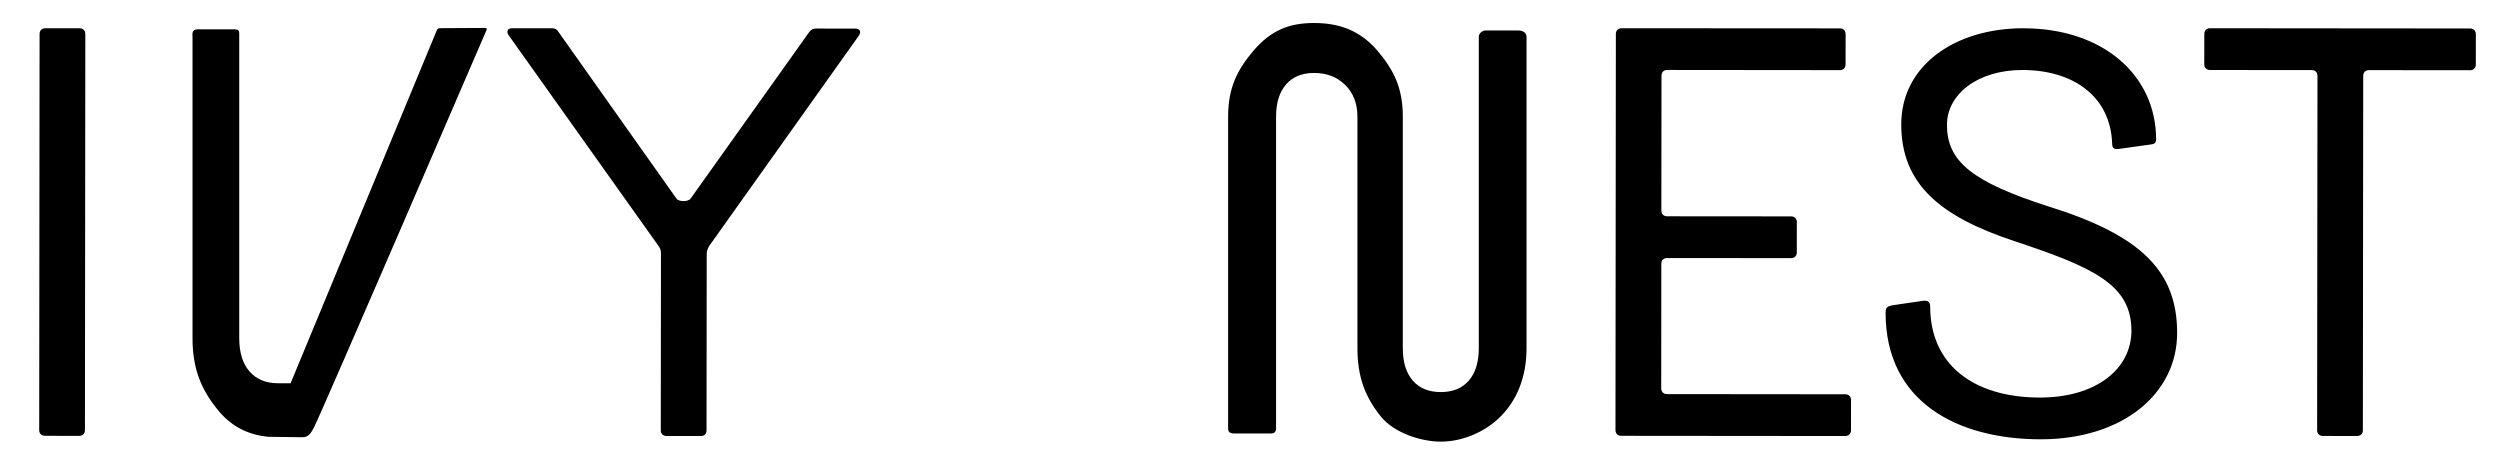 <?xml version="1.0" encoding="UTF-8"?> <svg xmlns="http://www.w3.org/2000/svg" xmlns:xlink="http://www.w3.org/1999/xlink" version="1.1" id="Calque_1" x="0px" y="0px" viewBox="0 0 725.76 134.87" style="enable-background:new 0 0 725.76 134.87;" xml:space="preserve"> <g> <g> <g> <path d="M394.06,33.85c0-3.89-1.23-7-3.7-9.33c-2.33-2.23-5.29-3.34-8.88-3.34c-3.5,0-6.21,1.12-8.14,3.34 c-1.93,2.23-2.89,5.34-2.89,9.33c0,0,0,89.42,0,90.54c0,1.11-0.73,1.45-1.45,1.45c-1.89,0-9.69,0-10.6,0 c-0.9,0-1.87-0.09-1.87-1.45s0-90.54,0-90.54c0-8.19,2.51-13.47,7.53-19.33c5.07-5.81,10.29-7.84,17.42-7.84 c7.08,0,13.16,2.03,18.23,7.84c5.02,5.86,7.53,11.14,7.53,19.33v67.22c0,4.04,0.96,7.18,2.89,9.41c1.93,2.23,4.64,3.34,8.14,3.34 c3.5,0,6.21-1.11,8.14-3.34c1.93-2.23,2.89-5.37,2.89-9.41c0,0,0-89.14,0-90.36s1.27-1.86,1.85-1.86c0.58,0,8.09,0,9.58,0 c1.49,0,2.43,0.74,2.43,1.86s0,90.36,0,90.36c0,8.24-2.69,14.97-7.53,19.84c-4.33,4.35-10.88,7.3-17.35,7.3 c-5.75,0-13.61-2.55-17.42-7.3c-4.56-5.68-6.79-11.49-6.79-19.84V33.85z"></path> </g> </g> <g> <path d="M193.5,126.06c-0.35,0-0.65-0.11-0.85-0.31s-0.31-0.5-0.31-0.85l0.05-51.28c0-1-0.23-1.75-0.76-2.46L148.05,9.9 c-0.22-0.34-0.3-0.69-0.19-0.9c0.1-0.19,0.38-0.3,0.77-0.3l11.45,0.01c0.72,0,1.18,0.12,1.56,0.75l34.29,48.45 c0.4,0.6,1.33,0.96,2.48,0.96c1.15,0,2.08-0.36,2.49-0.97l34.43-48.33c0.53-0.66,0.88-0.78,1.58-0.78l11.45,0.01 c0.4,0,0.67,0.11,0.77,0.3c0.11,0.21,0.04,0.56-0.2,0.91l-43.53,61.18c-0.39,0.77-0.76,1.5-0.76,2.45l-0.05,51.28 c0,0.8-0.36,1.16-1.16,1.16l0,0L193.5,126.06z"></path> <path d="M148.64,9.2l11.45,0.01c0.7,0,0.91,0.13,1.13,0.51l0.02,0.03l0.02,0.03l34.25,48.39c0.5,0.75,1.58,1.19,2.9,1.19 c1.32,0,2.41-0.45,2.89-1.17l34.42-48.32c0.46-0.57,0.67-0.6,1.19-0.6l11.45,0.01c0.18,0,0.28,0.03,0.33,0.05 c0,0.06-0.04,0.19-0.15,0.36L205.02,70.9l-0.04,0.06l-0.03,0.07c-0.36,0.72-0.77,1.54-0.77,2.6l-0.05,51.28 c0,0.53-0.13,0.66-0.66,0.66l-9.96-0.01c-0.15,0-0.36-0.03-0.5-0.16c-0.14-0.14-0.16-0.34-0.16-0.5l0.05-51.28 c0-1.11-0.26-1.96-0.85-2.74L148.47,9.63c-0.13-0.19-0.16-0.32-0.16-0.39C148.35,9.23,148.45,9.2,148.64,9.2L148.64,9.2 M148.63,8.2c-1.33,0-1.66,0.99-1,1.99l43.59,61.28c0.5,0.66,0.66,1.33,0.66,2.16l-0.05,51.28c0,1,0.66,1.66,1.66,1.66l9.96,0.01 c0,0,0,0,0,0c0.99,0,1.66-0.5,1.66-1.66l0.05-51.28c0-0.83,0.33-1.49,0.67-2.16l43.54-61.19c0.66-1,0.33-1.99-0.99-1.99 l-11.45-0.01c0,0,0,0,0,0c-0.83,0-1.32,0.17-1.99,0.99l-34.44,48.35c-0.33,0.5-1.2,0.75-2.07,0.75c-0.87,0-1.74-0.25-2.07-0.75 L162.08,9.2c-0.5-0.83-1.16-1-1.99-1L148.63,8.2C148.64,8.2,148.64,8.2,148.63,8.2L148.63,8.2z"></path> </g> <g> <path d="M470.64,126.02c-0.71,0-1.16-0.45-1.16-1.16l0.11-115c0-0.71,0.44-1.16,1.16-1.16l63.4,0.06c0.35,0,0.65,0.11,0.85,0.31 c0.2,0.2,0.31,0.5,0.31,0.85l-0.01,8.79c0,0.71-0.45,1.16-1.16,1.16l-50.12-0.05c-1.27,0-2.16,0.89-2.16,2.16l-0.04,39.16 c0,0.62,0.21,1.16,0.6,1.56c0.39,0.4,0.93,0.6,1.56,0.6l36.01,0.03c0.71,0,1.16,0.45,1.16,1.16l-0.01,8.79 c0,0.71-0.44,1.16-1.16,1.16l-36.01-0.03c-1.27,0-2.16,0.89-2.16,2.16l-0.03,36.18c0,0.62,0.21,1.16,0.6,1.56 c0.39,0.4,0.93,0.6,1.56,0.6l51.78,0.05c0.71,0,1.16,0.45,1.16,1.16l-0.01,8.79c0,0.71-0.44,1.16-1.16,1.16L470.64,126.02z"></path> <path d="M470.76,9.2l63.39,0.06c0.15,0,0.36,0.03,0.5,0.16c0.13,0.14,0.16,0.34,0.16,0.5l-0.01,8.8c0,0.44-0.22,0.66-0.66,0.66 l-50.12-0.05c-1.54,0-2.66,1.12-2.66,2.66l-0.04,39.16c0,0.75,0.26,1.43,0.75,1.91c0.48,0.48,1.16,0.75,1.91,0.75l36.01,0.03 c0.44,0,0.66,0.22,0.66,0.66l-0.01,8.8c0,0.44-0.22,0.66-0.66,0.66l-36.01-0.03c-1.54,0-2.66,1.12-2.66,2.66l-0.03,36.18 c0,1.54,1.12,2.66,2.66,2.66l51.78,0.05c0.44,0,0.66,0.22,0.66,0.66l-0.01,8.8c0,0.44-0.22,0.66-0.66,0.66l-65.05-0.06 c-0.15,0-0.36-0.03-0.5-0.16s-0.16-0.34-0.16-0.5l0.11-115C470.1,9.41,470.31,9.2,470.76,9.2L470.76,9.2 M470.75,8.2 c-0.99,0-1.66,0.66-1.66,1.66l-0.11,115c0,1,0.66,1.66,1.66,1.66l65.05,0.06c0,0,0,0,0,0c0.99,0,1.66-0.66,1.66-1.66l0.01-8.8 c0-1-0.66-1.66-1.66-1.66l-51.78-0.05c-1,0-1.66-0.67-1.66-1.66l0.03-36.18c0-1,0.66-1.66,1.66-1.66c0,0,0,0,0,0l36.01,0.03 c0,0,0,0,0,0c0.99,0,1.66-0.66,1.66-1.66l0.01-8.8c0-1-0.66-1.66-1.66-1.66l-36.01-0.03c-1,0-1.66-0.67-1.66-1.66l0.04-39.16 c0-1,0.66-1.66,1.66-1.66c0,0,0,0,0,0l50.12,0.05c0,0,0,0,0,0c0.99,0,1.66-0.66,1.66-1.66l0.01-8.8c0-1-0.66-1.66-1.66-1.66 L470.75,8.2C470.76,8.2,470.75,8.2,470.75,8.2L470.75,8.2z"></path> </g> <g> <path d="M592.35,127.02c-12.67-0.01-23.46-2.97-31.21-8.56c-8.79-6.34-13.24-15.65-13.23-27.65c0-0.98,0.06-1.39,1.42-1.67 l8.94-1.31c0.17-0.02,0.33-0.03,0.49-0.03c0.39,0,0.66,0.08,0.82,0.23c0.18,0.18,0.27,0.5,0.27,0.97 c-0.01,8.25,3.02,15.1,8.75,19.81c5.65,4.64,13.81,7.1,23.58,7.11c15.95,0,27.06-8.18,27.07-19.89 c0.01-13.61-11.04-18.77-34.5-26.56c-22.97-7.62-32.33-17.3-32.32-33.41c0.01-16.1,14.4-27.35,34.99-27.35 c22.26,0.02,37.88,13,38.02,31.57c0,0.81-0.04,1.03-1.06,1.16l-9.47,1.32c-0.13,0.02-0.26,0.03-0.38,0.03 c-0.44,0-0.59-0.12-0.67-0.22c-0.14-0.17-0.21-0.5-0.21-0.97c-0.48-13.22-10.89-21.75-26.53-21.77c-13,0-22.41,6.9-22.42,16.41 c-0.01,10.94,7.57,17.06,30.03,24.24c26.49,8.31,36.81,18.46,36.79,36.23c-0.02,17.86-16.11,30.33-39.13,30.33H592.35z"></path> <path d="M587.43,9.2l0.05,0c21.92,0.02,37.33,12.8,37.47,31.06c0,0.41-0.04,0.52-0.03,0.52c0,0,0,0,0,0c0,0-0.12,0.09-0.6,0.15 l-9.45,1.32c-0.12,0.01-0.23,0.02-0.33,0.02c-0.19,0-0.27-0.03-0.27-0.03c0,0,0,0,0,0c-0.01-0.01-0.1-0.16-0.1-0.7 c-0.49-13.49-11.1-22.22-27.07-22.23c-13.25,0-22.88,7.11-22.89,16.91c-0.01,11.21,7.66,17.45,30.38,24.71 c26.24,8.23,36.45,18.25,36.44,35.75c-0.02,17.56-15.9,29.83-38.63,29.83l-0.06,0c-12.57-0.01-23.26-2.94-30.92-8.47 c-8.65-6.25-13.03-15.41-13.02-27.25c0-0.85,0-0.97,1-1.17l8.91-1.31c0.16-0.02,0.31-0.03,0.44-0.03c0.28,0,0.43,0.05,0.47,0.09 c0.04,0.04,0.12,0.22,0.12,0.61c-0.01,8.41,3.08,15.39,8.94,20.2c5.74,4.71,14.01,7.21,23.95,7.22c16.19,0,27.51-8.38,27.53-20.39 c0.01-13.94-11.15-19.17-34.85-27.04c-22.73-7.54-31.99-17.08-31.98-32.93C552.96,20.24,567.14,9.2,587.43,9.2 M587.43,8.2 c-20.05,0-35.47,10.93-35.49,27.85c-0.02,17.26,11.09,26.73,32.66,33.88c23.06,7.66,34.17,12.64,34.16,26.09 c-0.01,11.11-10.29,19.39-26.53,19.39c-0.01,0-0.03,0-0.05,0c-19.58-0.02-31.85-9.82-31.84-26.42c0-1.27-0.6-1.7-1.59-1.7 c-0.18,0-0.36,0.01-0.56,0.04l-8.96,1.32c-1.66,0.33-1.83,0.99-1.83,2.16c-0.02,25.89,20.87,36.69,44.94,36.72 c0.02,0,0.04,0,0.06,0c23.86,0,39.61-13.25,39.63-30.83c0.02-18.09-10.59-28.39-37.14-36.71c-22.4-7.16-29.69-13.14-29.68-23.76 c0.01-8.79,8.8-15.91,21.89-15.91c0.01,0,0.02,0,0.03,0c14.94,0.01,25.55,7.82,26.03,21.27c0,1.17,0.38,1.69,1.37,1.69 c0.14,0,0.29-0.01,0.45-0.03l9.46-1.32c1.33-0.16,1.49-0.66,1.49-1.66c-0.15-18.75-15.74-32.04-38.47-32.06 C587.47,8.2,587.45,8.2,587.43,8.2L587.43,8.2z"></path> </g> <g> <path d="M674.33,126.05c-0.71,0-1.16-0.45-1.16-1.16L673.27,22c0-1.27-0.89-2.16-2.16-2.16l-29.54-0.03 c-0.71,0-1.16-0.45-1.16-1.16l0.01-8.79c0-0.71,0.44-1.16,1.16-1.16l75.51,0.07c0.35,0,0.65,0.11,0.85,0.31 c0.2,0.2,0.31,0.5,0.31,0.85l-0.01,8.8c0,0.71-0.45,1.16-1.16,1.16l-29.37-0.03c-1.27,0-2.16,0.89-2.16,2.16l-0.1,102.89 c0,0.71-0.44,1.16-1.16,1.16L674.33,126.05z"></path> <path d="M641.58,9.2l75.51,0.07c0.15,0,0.36,0.03,0.5,0.16c0.13,0.14,0.16,0.34,0.16,0.5l-0.01,8.8c0,0.44-0.22,0.66-0.66,0.66 l-29.38-0.03c-1.54,0-2.66,1.12-2.66,2.66l-0.1,102.89c0,0.44-0.22,0.66-0.66,0.66l-9.96-0.01c-0.44,0-0.66-0.22-0.66-0.66 L673.77,22c0-0.75-0.26-1.43-0.75-1.91c-0.48-0.48-1.16-0.75-1.91-0.75l-29.54-0.03c-0.44,0-0.66-0.22-0.66-0.66l0.01-8.79 C640.92,9.41,641.14,9.2,641.58,9.2L641.58,9.2 M641.58,8.2c-0.99,0-1.66,0.66-1.66,1.66l-0.01,8.8c0,1,0.66,1.66,1.66,1.66 l29.54,0.03c1,0,1.66,0.67,1.66,1.66l-0.1,102.89c0,1,0.66,1.66,1.66,1.66l9.96,0.01c0,0,0,0,0,0c0.99,0,1.66-0.66,1.66-1.66 l0.1-102.89c0-1,0.66-1.66,1.66-1.66c0,0,0,0,0,0l29.37,0.03c0,0,0,0,0,0c0.99,0,1.66-0.66,1.66-1.66l0.01-8.8 c0-1-0.66-1.66-1.66-1.66L641.58,8.2C641.58,8.2,641.58,8.2,641.58,8.2L641.58,8.2z"></path> </g> <g> <g> <path d="M13.04,126.02c-0.72,0-1.16-0.45-1.16-1.16l0.11-115c0-0.71,0.44-1.16,1.16-1.16l9.96,0.01c0.35,0,0.65,0.11,0.85,0.31 c0.2,0.2,0.31,0.5,0.31,0.85l-0.11,115c0,0.71-0.44,1.16-1.16,1.16L13.04,126.02z"></path> <path d="M13.15,9.2l9.96,0.01c0.15,0,0.36,0.03,0.5,0.16c0.13,0.14,0.16,0.34,0.16,0.5l-0.11,115c0,0.44-0.22,0.66-0.66,0.66 l-9.96-0.01c-0.15,0-0.36-0.03-0.5-0.16c-0.13-0.14-0.16-0.34-0.16-0.5l0.11-115C12.49,9.41,12.71,9.2,13.15,9.2L13.15,9.2 M13.15,8.2c-0.99,0-1.66,0.66-1.66,1.66l-0.11,115c0,1,0.66,1.66,1.66,1.66l9.96,0.01c0,0,0,0,0,0c0.99,0,1.66-0.66,1.66-1.66 l0.11-115c0-1-0.66-1.66-1.66-1.66L13.15,8.2C13.15,8.2,13.15,8.2,13.15,8.2L13.15,8.2z"></path> </g> <g> <path d="M87.84,126.43c-1.65,0-9.81-0.12-9.89-0.12c-6.08-0.58-10.9-3.23-14.68-8.07c-4.82-6.07-6.88-12.08-6.88-20.09V10.81 c0-0.11-0.01-0.23-0.01-0.36c-0.02-0.43-0.05-0.95,0.19-1.21c0.15-0.16,0.43-0.24,0.82-0.24h10.32c0.64,0,1.02,0.05,1.12,0.16 c0.12,0.12,0.11,0.61,0.11,1.18l0,87.8c0,4.26,1.04,7.63,3.1,10c2.07,2.4,5.01,3.61,8.75,3.61l3.91,0l0.13-0.31 c0.42-1.02,42.03-101.5,42.4-102.34c0.17-0.39,0.19-0.44,0.64-0.44c0.41,0,12.32-0.07,12.89-0.07c-0.02,0.06-0.13,0.29-0.13,0.29 C140.15,10,93.51,118.25,90.71,123.84C89.87,125.52,89.17,126.43,87.84,126.43z"></path> <path d="M139.99,9.12c-3.17,7.36-47.02,109.09-49.72,114.5c-0.88,1.76-1.47,2.32-2.43,2.32c-1.58,0-9.21-0.11-9.84-0.12 c-5.96-0.58-10.65-3.16-14.34-7.89c-4.74-5.97-6.77-11.89-6.77-19.78V10.81c0-0.12-0.01-0.24-0.01-0.38 c-0.01-0.2-0.04-0.74,0.06-0.84c0.02-0.02,0.14-0.08,0.46-0.08h10.32c0.39,0,0.6,0.02,0.72,0.04c0.02,0.19,0.01,0.51,0.01,0.8 l0,0.46v87.34c0,4.39,1.08,7.86,3.22,10.33c2.17,2.51,5.24,3.79,9.12,3.79l3.57,0l0.67,0l0.26-0.62 c0.42-1.01,41.94-101.28,42.39-102.32l0.03-0.06c0.01-0.03,0.02-0.05,0.03-0.08c0.03,0,0.07,0,0.13,0c0.41,0,3.51-0.02,6.58-0.04 C136.64,9.14,138.82,9.12,139.99,9.12 M140.81,8.11c-0.78,0-12.13,0.07-12.95,0.07s-0.92,0.32-1.1,0.73 c-0.34,0.77-42.4,102.35-42.4,102.35c-1.66,0-3.57,0-3.57,0c-3.6,0-6.39-1.15-8.37-3.44c-1.98-2.29-2.97-5.52-2.97-9.68V10.81 c0-1.87,0.19-2.3-1.73-2.3H57.39c-1.84,0-1.5,1.5-1.5,2.3v87.34c0,8.58,2.33,14.53,6.98,20.4c4.07,5.22,9.09,7.69,15.07,8.26 c0,0,8.23,0.12,9.9,0.12c1.67,0,2.5-1.22,3.32-2.87c2.69-5.38,45.95-105.74,49.92-114.96C141.28,8.66,141.59,8.11,140.81,8.11 L140.81,8.11z"></path> </g> </g> </g> </svg> 